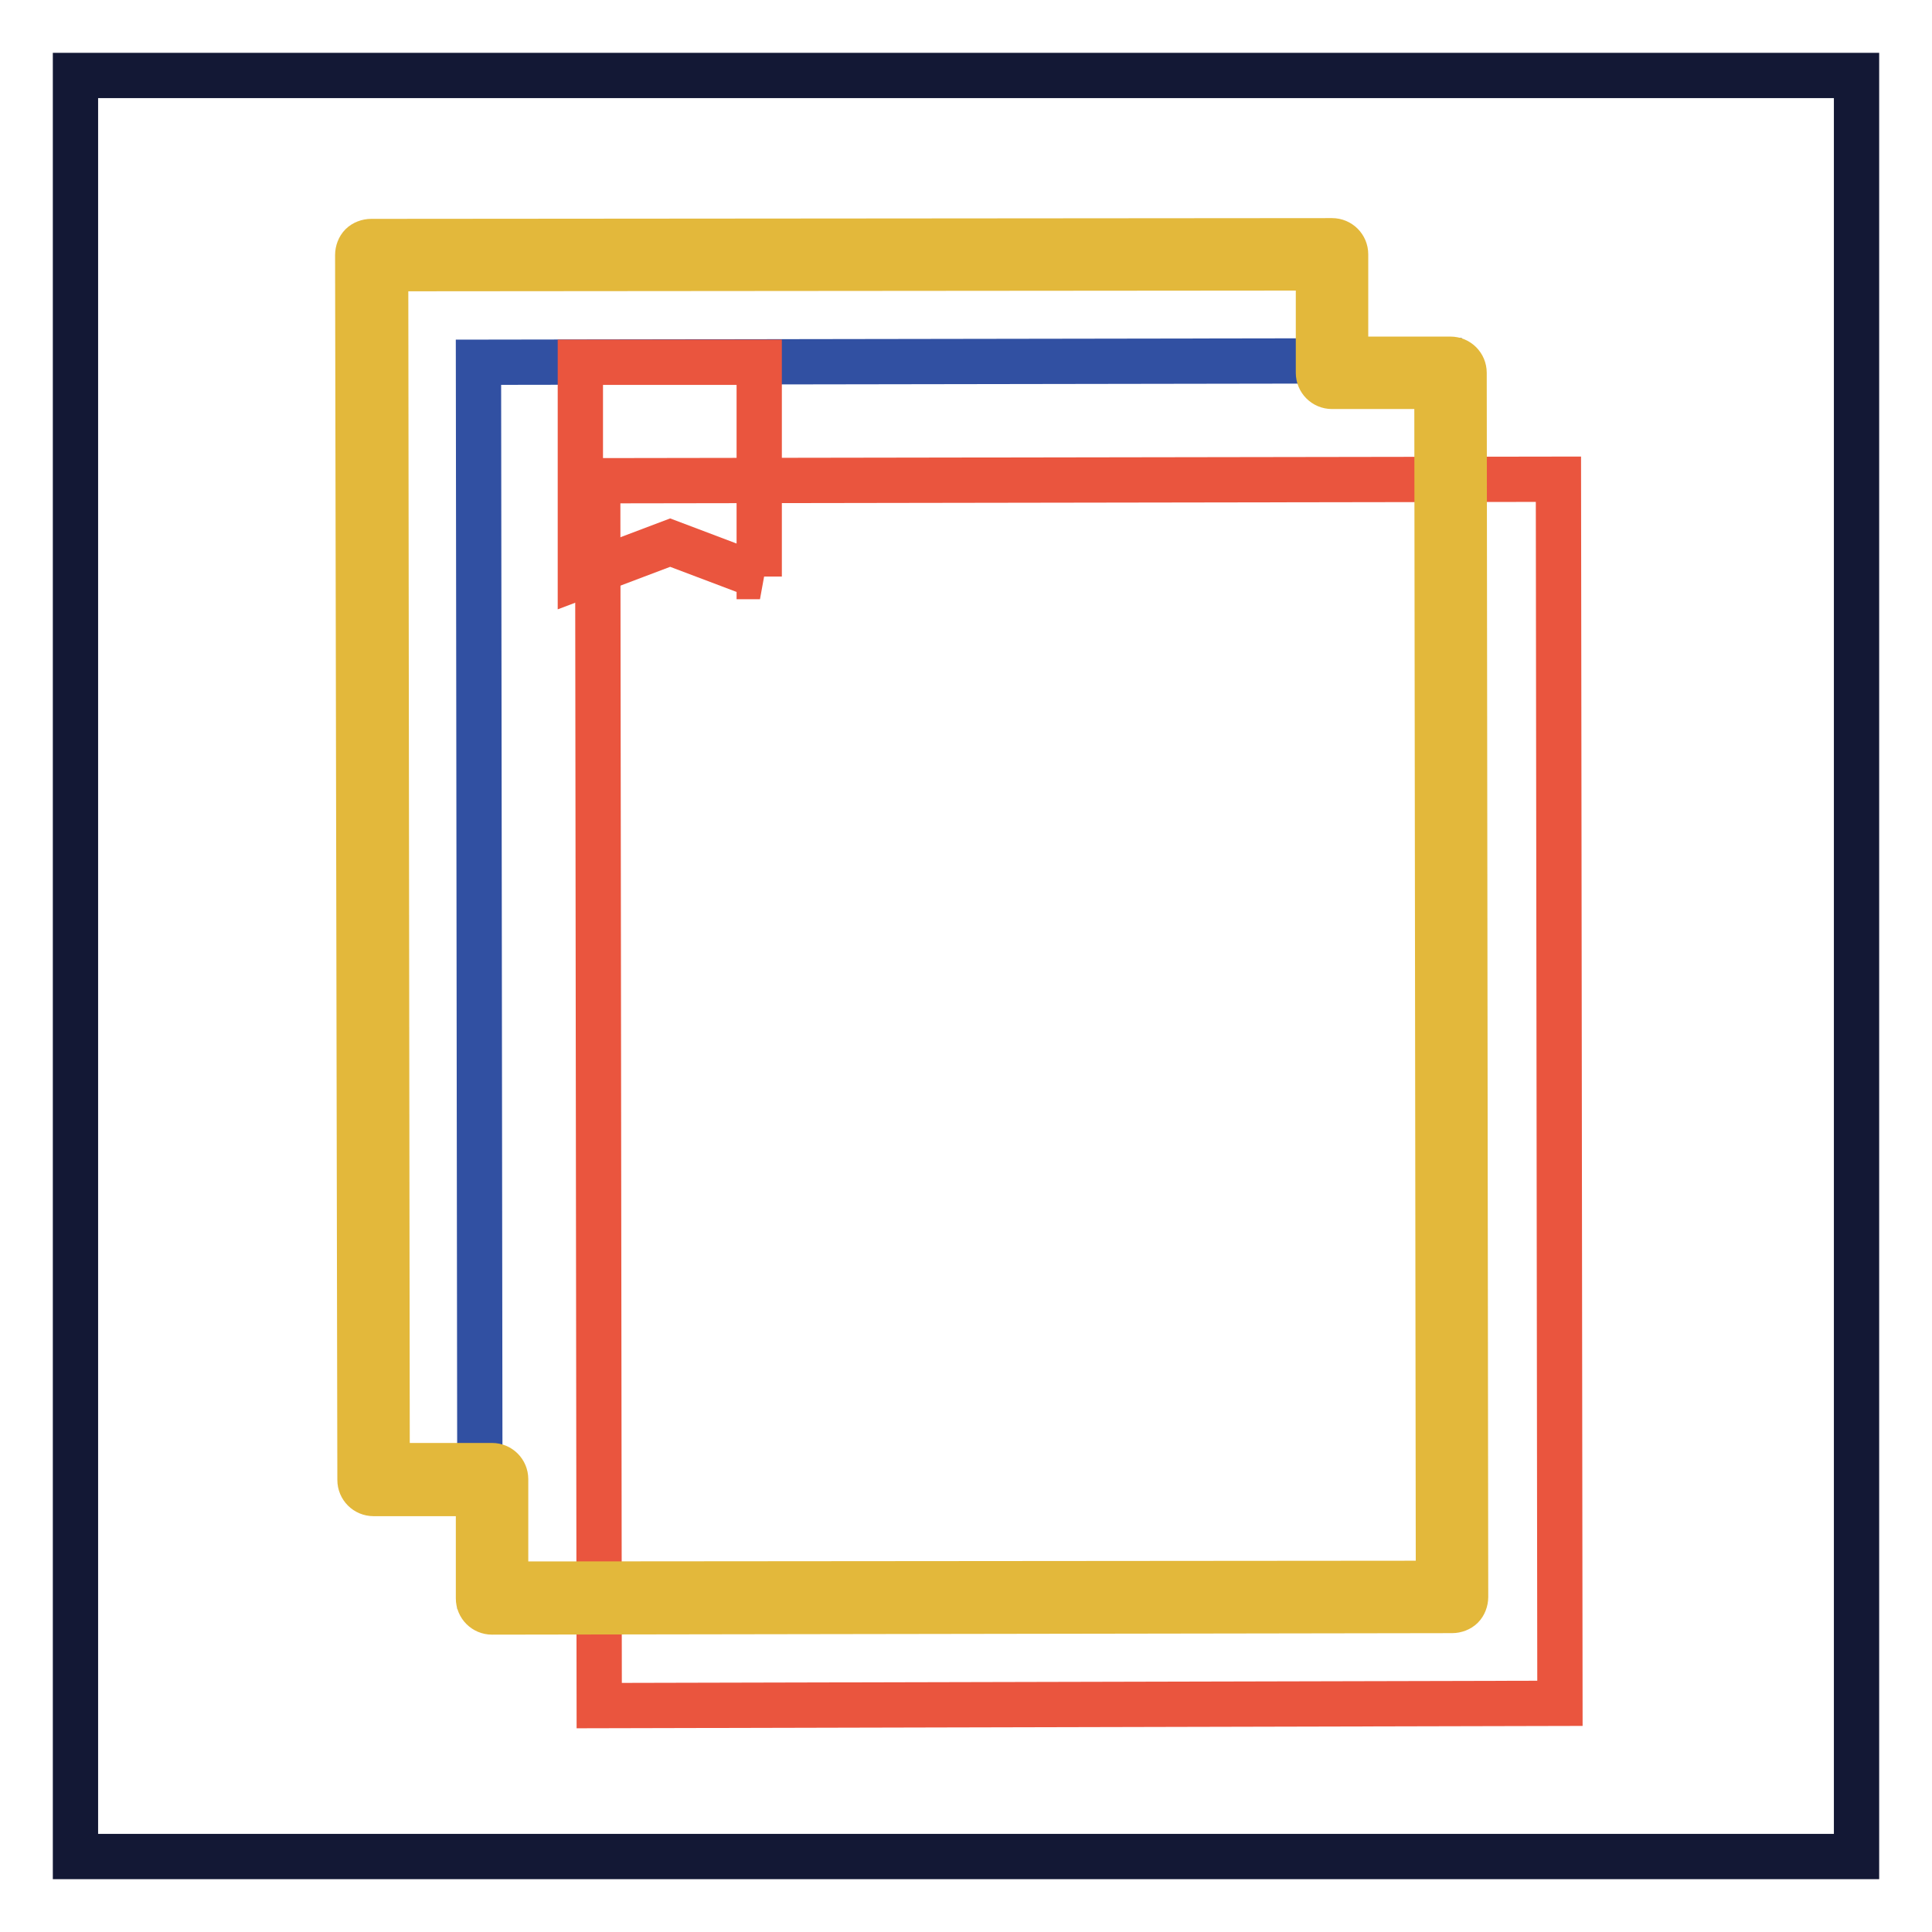 <?xml version="1.0" encoding="utf-8"?>
<!-- Svg Vector Icons : http://www.onlinewebfonts.com/icon -->
<!DOCTYPE svg PUBLIC "-//W3C//DTD SVG 1.1//EN" "http://www.w3.org/Graphics/SVG/1.1/DTD/svg11.dtd">
<svg version="1.1" xmlns="http://www.w3.org/2000/svg" xmlns:xlink="http://www.w3.org/1999/xlink" x="0px" y="0px" viewBox="0 0 256 256" enable-background="new 0 0 256 256" xml:space="preserve">
<g> <path stroke-width="6" fill-opacity="0" stroke="#131835"  d="M10,10h236v236H10V10z"/> <path stroke-width="6" fill-opacity="0" stroke="#ea553e"  d="M79.2,63.7l127.3-0.2l0.2,162.2L79.4,226L79.2,63.7z"/> <path stroke-width="6" fill-opacity="0" stroke="#3150a2"  d="M63.4,48l127.3-0.2l0.2,162.2l-127.3,0.2L63.4,48z"/> <path stroke-width="6" fill-opacity="0" stroke="#e3b83b"  d="M65.2,213.6c-1,0-1.8-0.8-1.8-1.8l0-13.9H49.5c-1,0-1.8-0.8-1.8-1.8L47.4,33.8c0-0.5,0.2-1,0.5-1.3 c0.3-0.3,0.8-0.5,1.3-0.5l127.3-0.1c1,0,1.8,0.8,1.8,1.8l0,13.9h13.9c1,0,1.8,0.8,1.8,1.8l0.2,162.2c0,0.5-0.2,1-0.5,1.3 s-0.8,0.5-1.3,0.5L65.2,213.6z M65.2,194.2c1,0,1.8,0.8,1.8,1.8l0,13.9l123.6-0.1l-0.2-158.6h-13.9c-1,0-1.8-0.8-1.8-1.8l0-13.9 L51.1,35.6l0.2,158.6H65.2L65.2,194.2z"/> <path stroke-width="6" fill-opacity="0" stroke="#ea553e"  d="M100.7,76.4l-11.9-4.5l-11.9,4.5V48h23.7V76.4z"/></g>
</svg>